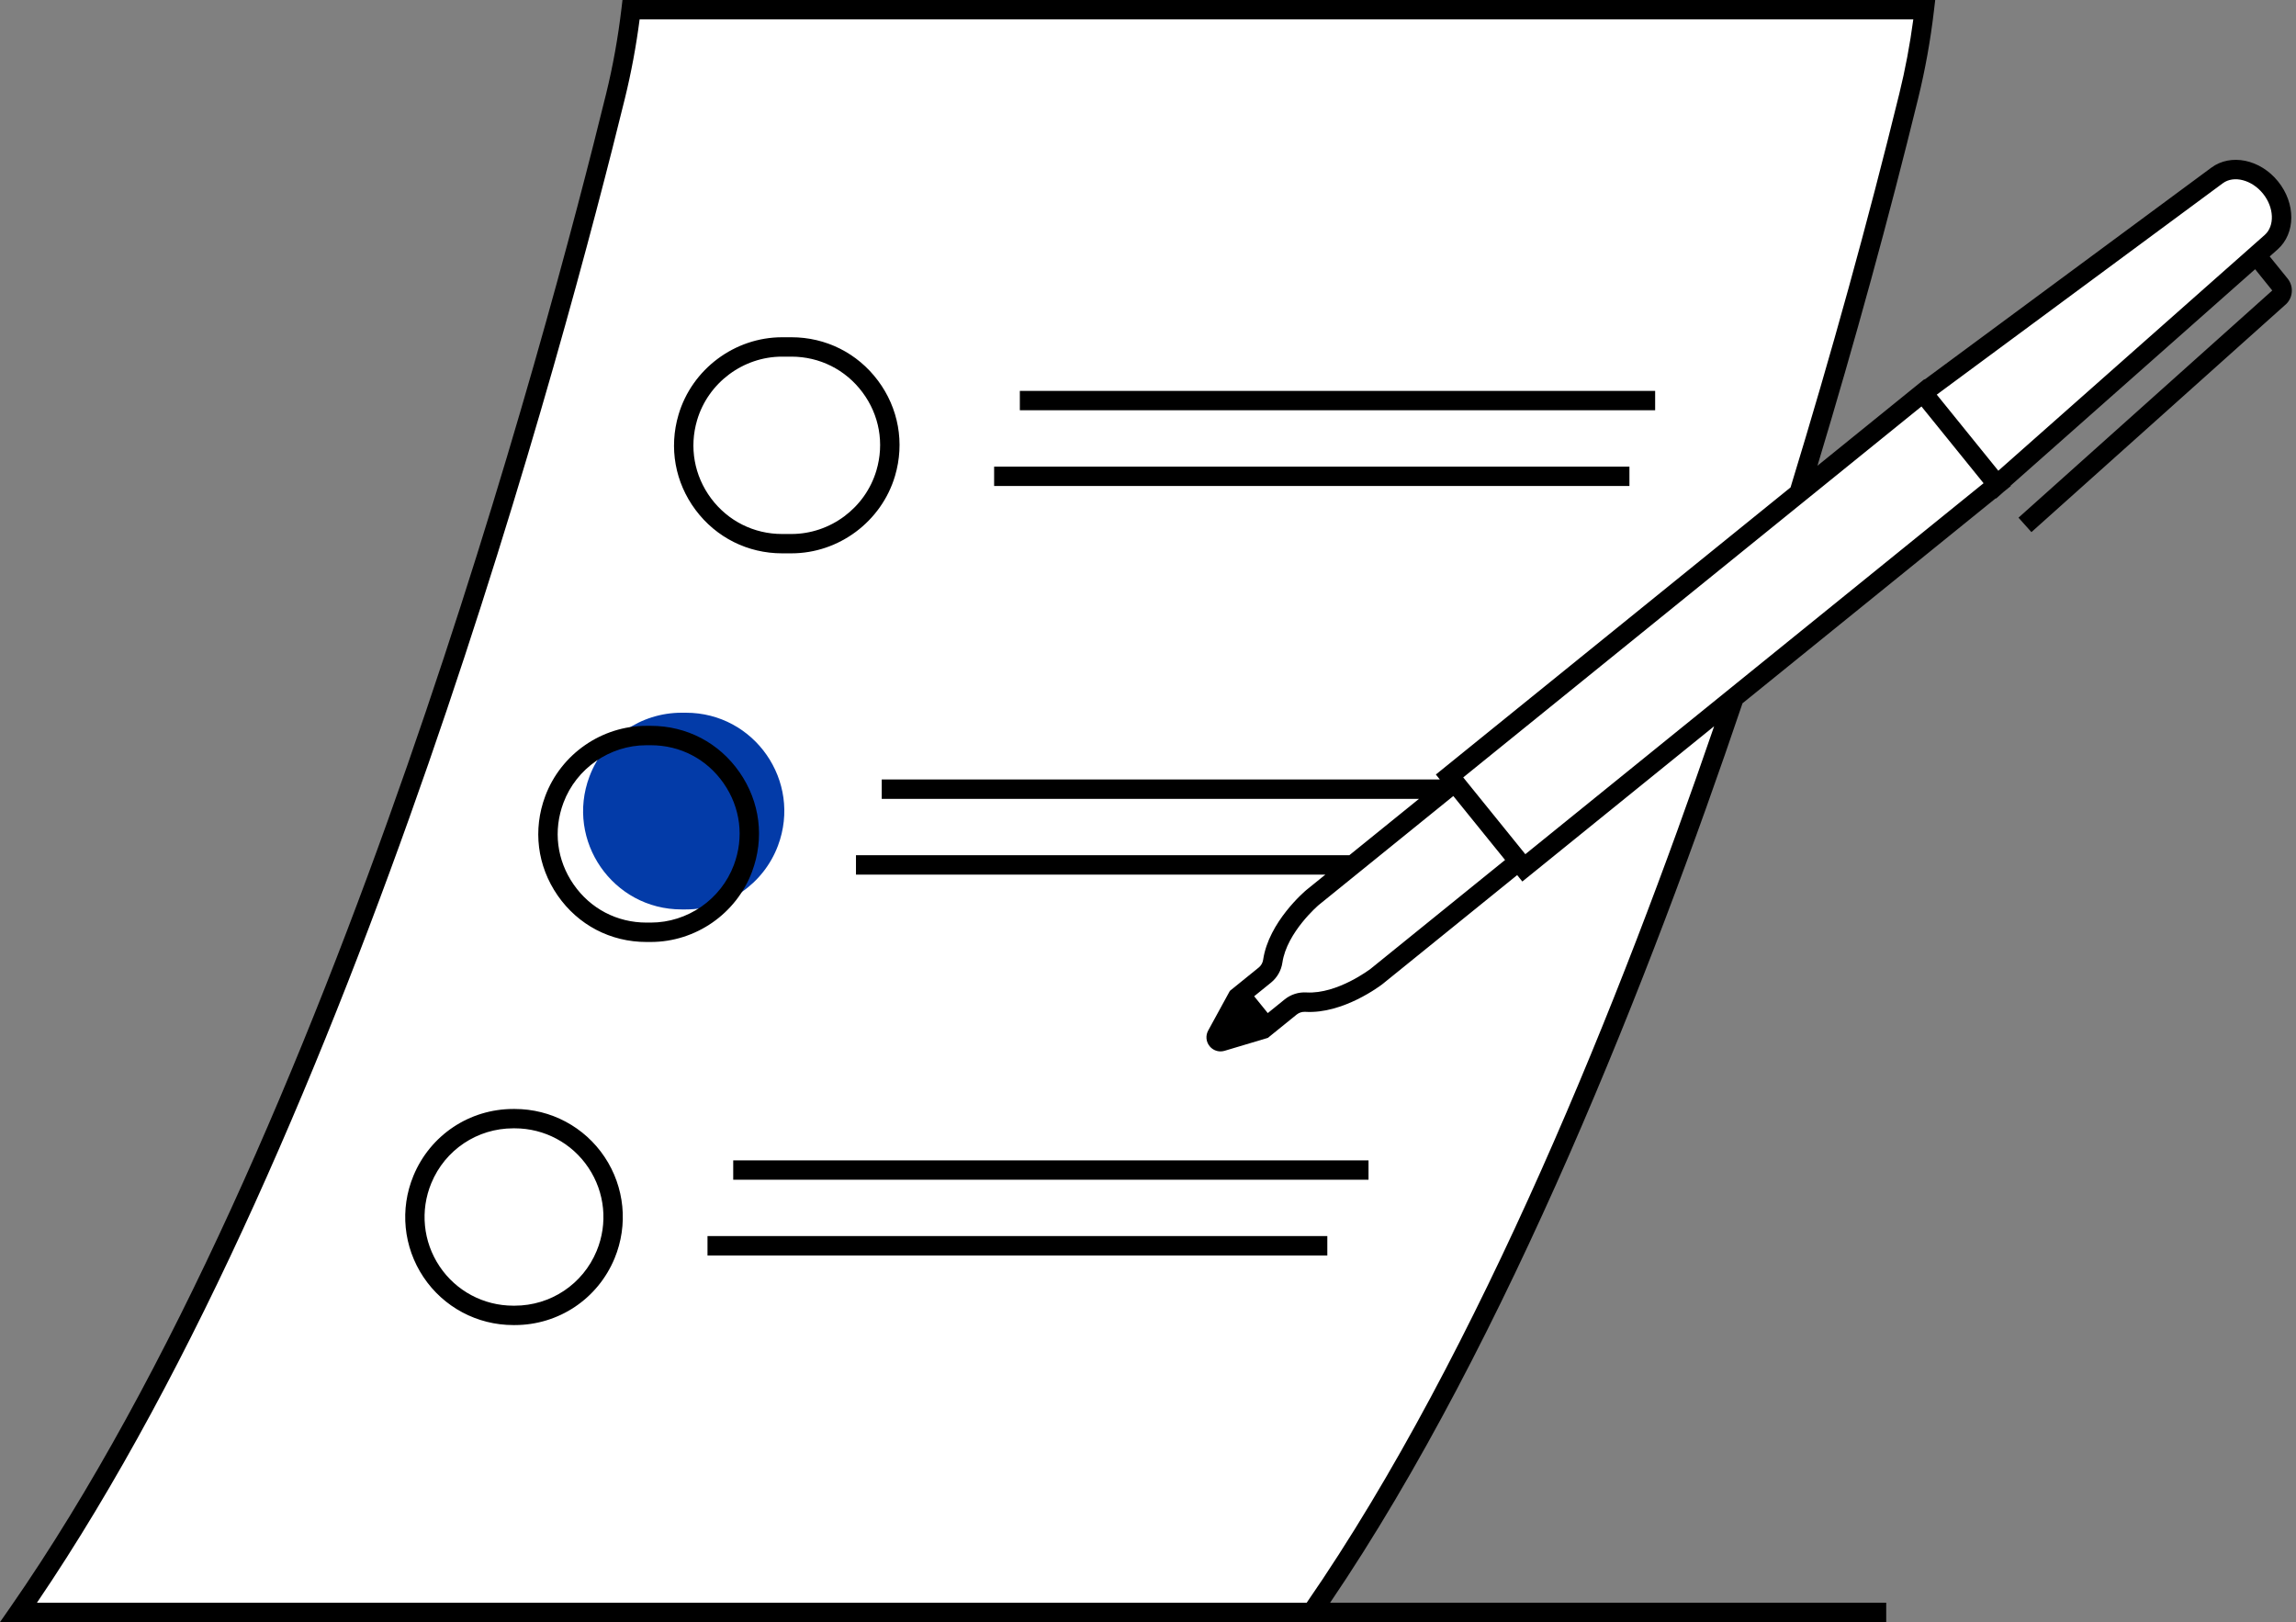 <?xml version="1.0" encoding="UTF-8"?><svg xmlns="http://www.w3.org/2000/svg" xmlns:xlink="http://www.w3.org/1999/xlink" height="353.9" preserveAspectRatio="xMidYMid meet" version="1.0" viewBox="0.0 0.0 500.9 353.9" width="500.9" zoomAndPan="magnify"><rect x="0.0" y="0.0" width="500.9" height="353.9" fill="#808080" stroke="none"/><g id="change1_1"><path d="M495.47,52.84l-3.23,2.86l-43.69,38.65l-12.85,11.38l-57.59,46.62l-0.32,1 c-22.62,67.04-53.83,144.04-91.61,198.4H4.04C75.5,248.94,123.45,65.12,134.28,20.97c1.52-6.21,2.66-12.5,3.4-18.85h282.13 c-0.75,6.35-1.88,12.64-3.4,18.85c-3.73,15.24-11.9,47.14-23.93,86.6l27.01-21.87l64.19-47.43c3.33-2.45,8.47-1.29,11.65,2.63 C498.5,44.82,498.57,50.1,495.47,52.84z" fill="#FFF"/></g><g id="change2_1"><path d="M169.73,184.46c-3.14,8.38-11.15,13.93-20.1,13.93h-0.94c-14.98,0-25.35-14.96-20.1-28.98 c3.14-8.38,11.15-13.93,20.1-13.93h0.94C164.61,155.47,174.98,170.43,169.73,184.46z" fill="#033BA8"/></g><g id="change3_1"><path d="M170.63,120.71h2.02c10.37,0,19.67-6.95,22.61-16.89c2.13-7.2,0.77-14.78-3.72-20.79c-4.49-6.01-11.38-9.46-18.88-9.46 h-2.02c-10.37,0-19.67,6.95-22.61,16.89c-2.13,7.2-0.77,14.78,3.72,20.79S163.13,120.71,170.63,120.71z M152.08,91.66 c2.41-8.16,10.04-13.86,18.55-13.86h2.02c6.16,0,11.81,2.83,15.5,7.77c3.69,4.93,4.8,11.15,3.05,17.06 c-2.41,8.16-10.04,13.86-18.55,13.86h-2.02c-6.16,0-11.81-2.83-15.5-7.77C151.45,103.78,150.34,97.56,152.08,91.66z M361.09,89.5 h-138.6v-4.23h138.6V89.5z M355.48,106.02h-138.6v-4.23h138.6V106.02z M164.06,190.18c2.75-7.34,1.76-15.25-2.71-21.7 c-4.47-6.44-11.53-10.14-19.37-10.14h-0.94c-9.78,0-18.65,6.15-22.08,15.31c-2.75,7.34-1.76,15.25,2.7,21.7 c4.47,6.44,11.53,10.14,19.37,10.14h0.94C151.76,205.49,160.63,199.34,164.06,190.18z M141.98,201.26h-0.94 c-6.44,0-12.23-3.03-15.9-8.32c-3.67-5.29-4.48-11.78-2.22-17.81c2.81-7.51,10.09-12.56,18.12-12.56h0.94 c6.44,0,12.23,3.03,15.9,8.32c3.67,5.29,4.48,11.78,2.22,17.81C157.28,196.21,150,201.26,141.98,201.26z M112.3,241.92h-0.32 c-9.57,0-18.12,5.71-21.78,14.56c-3.02,7.29-2.2,15.55,2.18,22.11c4.38,6.56,11.71,10.47,19.6,10.47h0.32 c9.57,0,18.12-5.71,21.78-14.56c3.01-7.29,2.2-15.55-2.18-22.11S120.19,241.92,112.3,241.92z M130.17,272.88 c-3,7.26-10.02,11.95-17.88,11.95h-0.32c-6.47,0-12.49-3.21-16.08-8.59c-3.6-5.38-4.27-12.17-1.79-18.15 c3-7.26,10.02-11.95,17.87-11.95h0.32c6.47,0,12.49,3.21,16.08,8.59C131.98,260.12,132.65,266.9,130.17,272.88z M159.96,253.13 h138.6v4.23h-138.6V253.13z M154.35,269.65h135.22v4.23H154.35V269.65z M499.08,60.78l-3.92-4.84l1.72-1.52 c3.96-3.51,4-10.03,0.1-14.85c-3.9-4.82-10.29-6.14-14.55-3L419.87,82.8l-0.06-0.07L396.5,101.6c8.22-27.25,15.61-54.17,21.97-80.13 c1.53-6.24,2.69-12.67,3.44-19.11L422.19,0H135.8l-0.22,1.87c-0.74,6.27-1.86,12.53-3.35,18.59 C119.5,72.35,72.52,249.51,2.31,350.54L0,353.86h286.18h1.1H411.5v-4.23H290.18c38.81-57.19,70.24-137.85,89.97-196.21l55.25-44.72 l0.06,0.07l1.62-1.44l1.6-1.3l-0.06-0.07l53.36-47.23l3.74,4.64l-55.36,49.56l2.82,3.15l55.28-49.49c0.86-0.69,1.4-1.68,1.51-2.78 C500.09,62.72,499.77,61.64,499.08,60.78z M285.07,349.63H8.06C77.43,247.5,123.7,72.97,136.33,21.47 c1.38-5.63,2.46-11.42,3.21-17.24h277.87c-0.73,5.47-1.75,10.92-3.06,16.23c-6.81,27.78-14.79,56.67-23.72,85.87l-77.38,62.63 l0.87,1.08H192.36v4.23h117.21l-15.19,12.29H186.74v4.23h102.41l-4.14,3.35c-0.34,0.28-8.23,6.98-9.44,15.23 c-0.1,0.67-0.44,1.27-0.97,1.7l-6.29,5.09l-4.73,8.65c-0.6,1.1-0.48,2.44,0.31,3.41c0.59,0.73,1.47,1.14,2.38,1.14 c0.3,0,0.59-0.04,0.89-0.13l9.44-2.82l6.29-5.09c0.53-0.43,1.21-0.63,1.86-0.59c8.29,0.51,16.52-5.79,16.89-6.08l29.35-23.75 l1.13,1.4l41.84-33.87C353.96,216.75,322.97,294.74,285.07,349.63z M317.06,173.65l11.29,13.95l-29.32,23.73 c-0.07,0.05-7.24,5.55-13.99,5.17c-1.72-0.11-3.44,0.43-4.79,1.53l-3.67,2.97l-2.97-3.67l3.67-2.97c1.35-1.1,2.24-2.65,2.49-4.37 c0.98-6.65,7.9-12.55,7.94-12.58L317.06,173.65z M332.77,186.34l-13.55-16.75l99.97-80.92l13.55,16.74L332.77,186.34z M435.96,102.69l-13.43-16.6l62.41-46.12c2.39-1.76,6.31-0.75,8.75,2.26c2.44,3.01,2.61,7.06,0.38,9.03L435.96,102.69z" fill="inherit"/></g></svg>